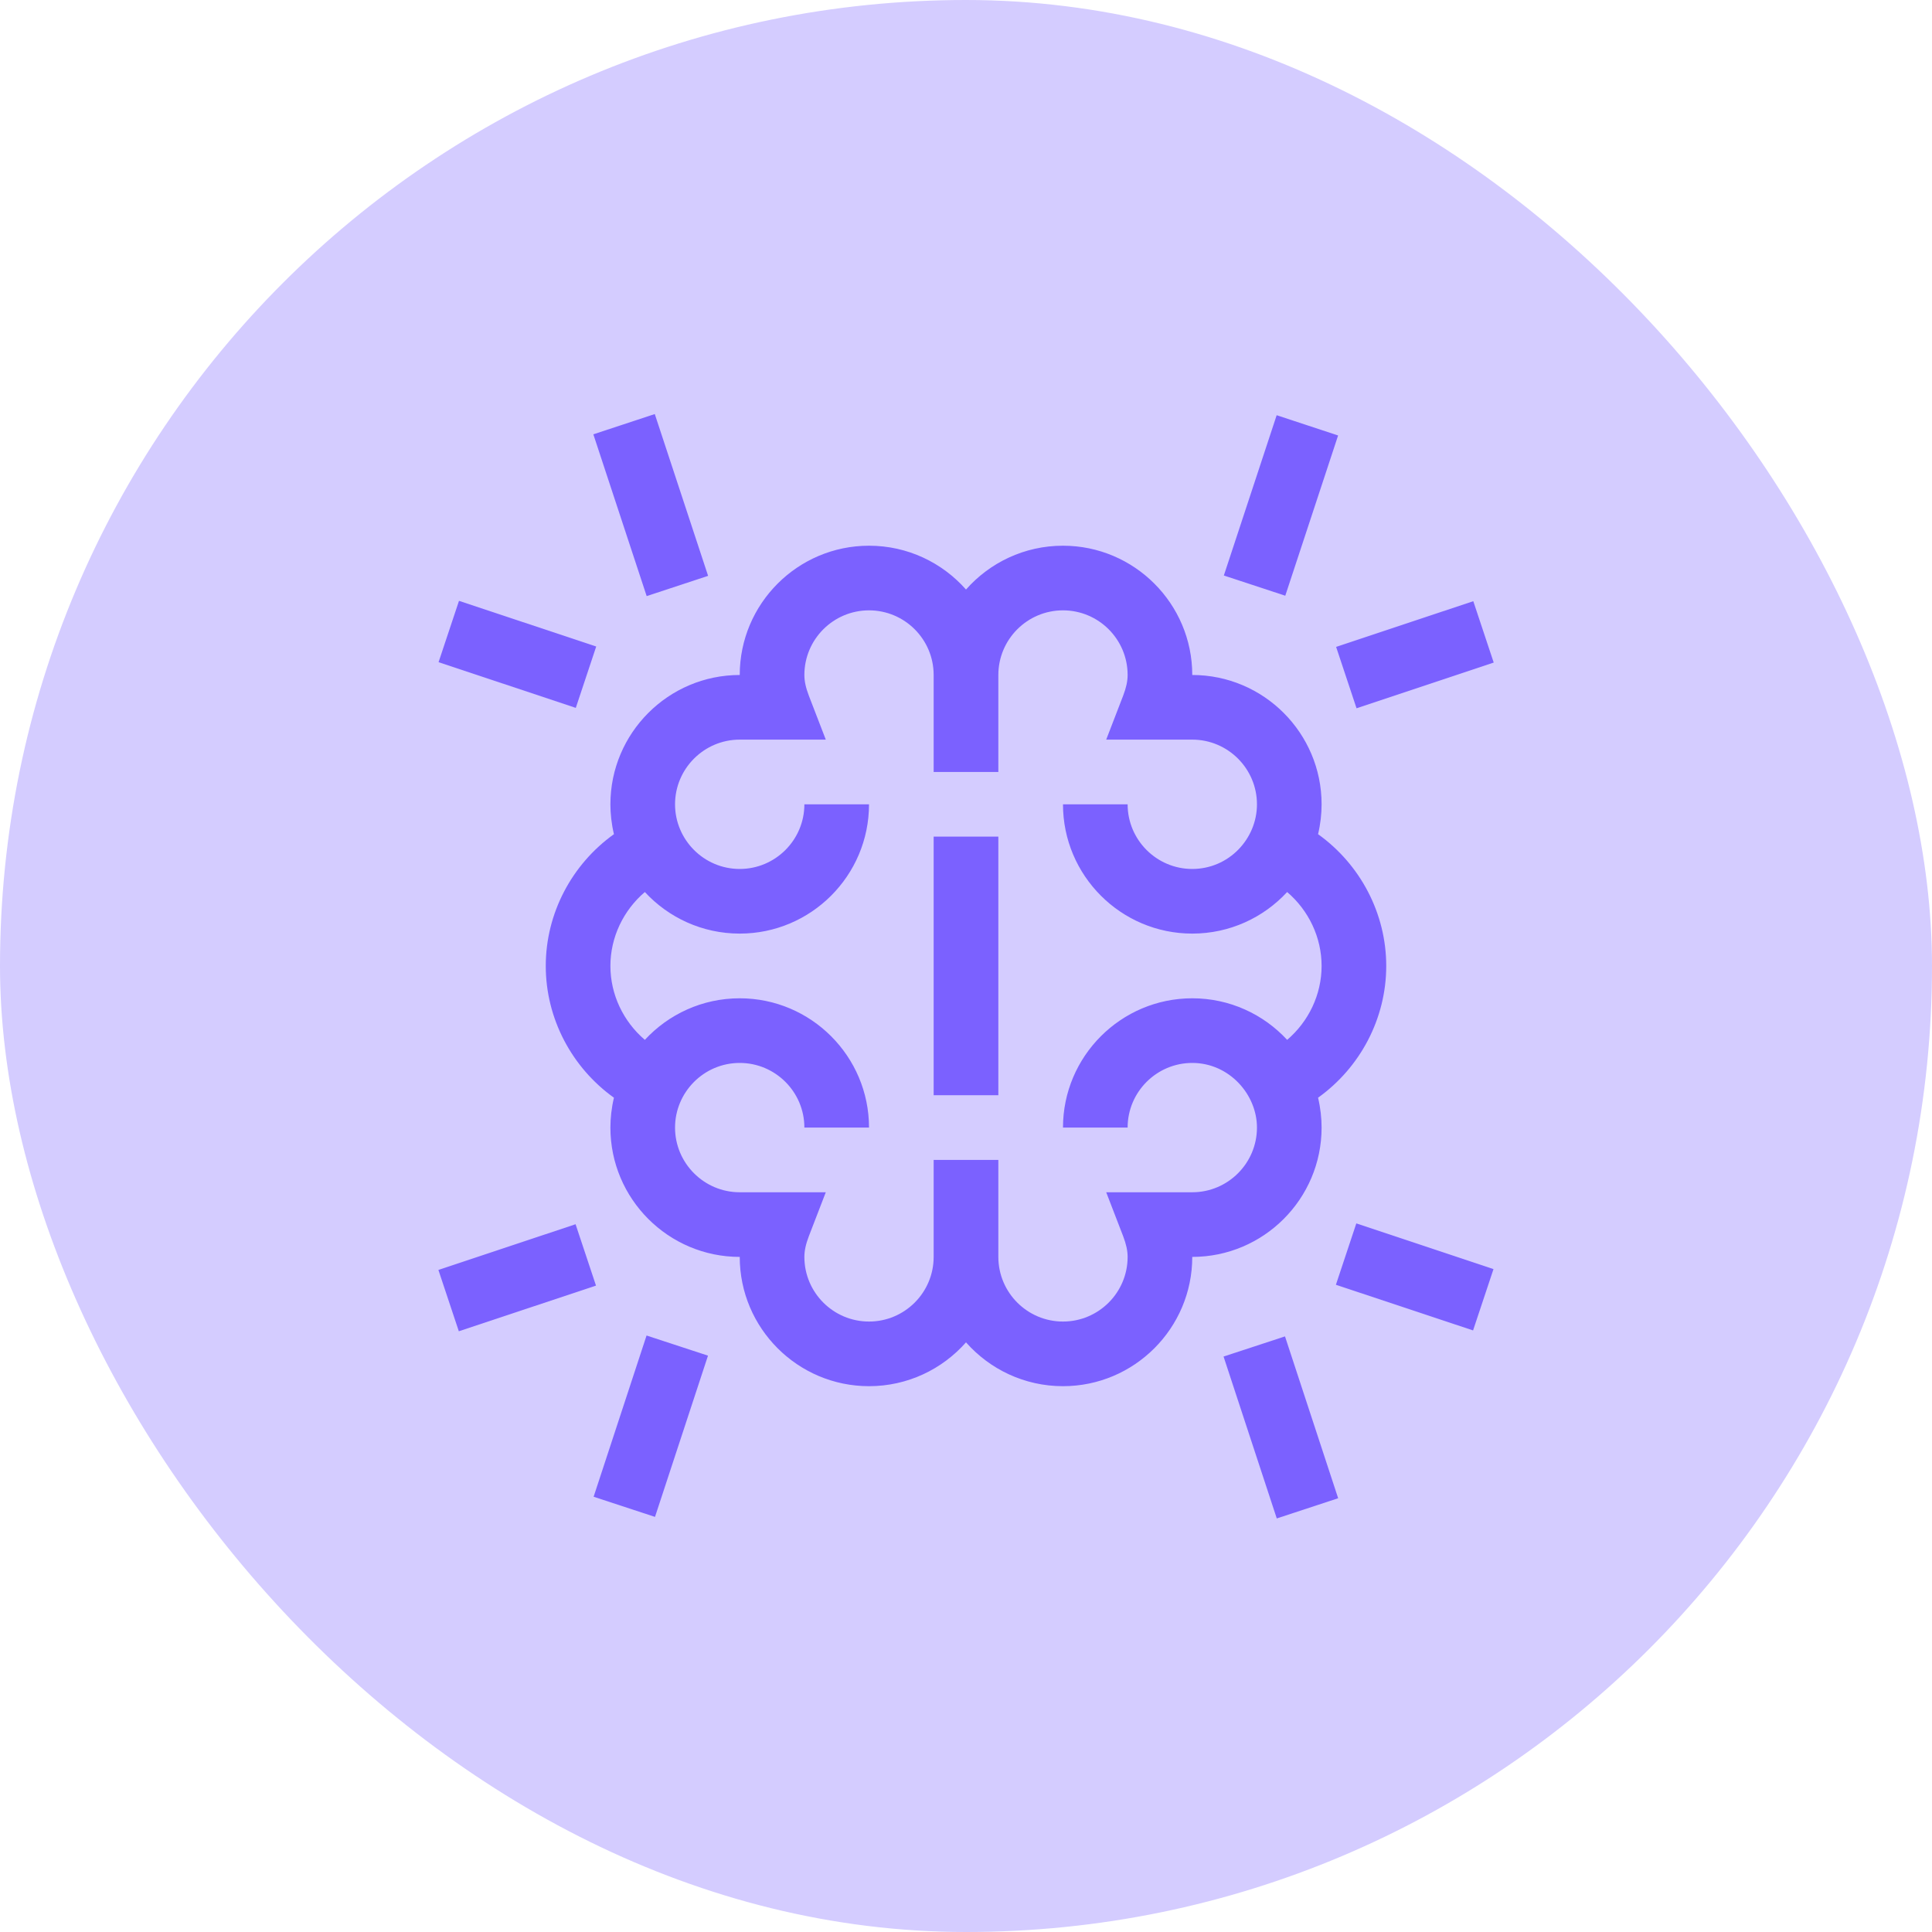 <svg width="35" height="35" viewBox="0 0 35 35" fill="none" xmlns="http://www.w3.org/2000/svg">
<rect width="35" height="35" rx="17.5" fill="#D4CCFF"/>
<g clip-path="url(#clip0_1466_9634)">
<path d="M19.257 9.886C18.558 9.886 17.93 10.193 17.5 10.68C17.07 10.193 16.442 9.886 15.743 9.886C14.451 9.886 13.401 10.937 13.401 12.228C12.109 12.228 11.058 13.279 11.058 14.571C11.058 14.74 11.078 14.928 11.122 15.112C10.358 15.659 9.887 16.547 9.887 17.499C9.887 18.451 10.358 19.339 11.122 19.886C11.078 20.07 11.058 20.258 11.058 20.427C11.058 21.719 12.109 22.77 13.401 22.77C13.401 24.061 14.451 25.112 15.743 25.112C16.442 25.112 17.07 24.805 17.5 24.318C17.93 24.805 18.558 25.112 19.257 25.112C20.549 25.112 21.599 24.061 21.599 22.77C22.891 22.77 23.942 21.719 23.942 20.427C23.942 20.258 23.922 20.07 23.878 19.886C24.642 19.339 25.113 18.451 25.113 17.499C25.113 16.547 24.642 15.659 23.878 15.112C23.922 14.928 23.942 14.741 23.942 14.571C23.942 13.279 22.891 12.228 21.599 12.228C21.599 10.937 20.549 9.886 19.257 9.886ZM22.771 14.571C22.771 15.201 22.258 15.742 21.599 15.742C20.954 15.742 20.428 15.217 20.428 14.571H19.257C19.257 15.863 20.308 16.913 21.599 16.913C22.278 16.913 22.89 16.623 23.318 16.16C23.707 16.492 23.942 16.98 23.942 17.499C23.942 18.018 23.707 18.506 23.318 18.838C22.89 18.375 22.278 18.085 21.599 18.085C20.308 18.085 19.257 19.136 19.257 20.427H20.428C20.428 19.781 20.954 19.256 21.599 19.256C22.267 19.256 22.771 19.826 22.771 20.427C22.771 21.073 22.245 21.599 21.599 21.599H20.04L20.347 22.395C20.402 22.539 20.428 22.658 20.428 22.77C20.428 23.416 19.903 23.941 19.257 23.941C18.611 23.941 18.086 23.416 18.086 22.77V21.013H16.914V22.77C16.914 23.416 16.389 23.941 15.743 23.941C15.097 23.941 14.572 23.416 14.572 22.77C14.572 22.658 14.598 22.539 14.653 22.395L14.96 21.599H13.401C12.755 21.599 12.229 21.073 12.229 20.427C12.229 19.789 12.749 19.256 13.401 19.256C14.046 19.256 14.572 19.781 14.572 20.427H15.743C15.743 19.136 14.692 18.085 13.401 18.085C12.722 18.085 12.11 18.375 11.682 18.838C11.293 18.506 11.058 18.018 11.058 17.499C11.058 16.98 11.293 16.492 11.682 16.16C12.11 16.623 12.722 16.913 13.401 16.913C14.692 16.913 15.743 15.863 15.743 14.571H14.572C14.572 15.217 14.046 15.742 13.401 15.742C12.75 15.742 12.229 15.211 12.229 14.571C12.229 13.925 12.755 13.399 13.401 13.399H14.96L14.653 12.603C14.598 12.459 14.572 12.34 14.572 12.228C14.572 11.582 15.097 11.057 15.743 11.057C16.389 11.057 16.914 11.582 16.914 12.228V13.985H18.086V12.228C18.086 11.582 18.611 11.057 19.257 11.057C19.903 11.057 20.428 11.582 20.428 12.228C20.428 12.34 20.402 12.459 20.347 12.603L20.04 13.399H21.599C22.245 13.399 22.771 13.925 22.771 14.571Z" fill="#7B61FF"/>
<path d="M7.945 11.996L8.315 10.885L10.801 11.712L10.431 12.824L7.945 11.996Z" fill="#7B61FF"/>
<path d="M10.749 7.868L11.862 7.501L12.828 10.432L11.715 10.799L10.749 7.868Z" fill="#7B61FF"/>
<path d="M7.942 23.006L10.427 22.178L10.797 23.29L8.312 24.117L7.942 23.006Z" fill="#7B61FF"/>
<path d="M10.754 27.115L11.713 24.194L12.826 24.559L11.866 27.48L10.754 27.115Z" fill="#7B61FF"/>
<path d="M22.171 10.426L23.128 7.522L24.241 7.889L23.284 10.792L22.171 10.426Z" fill="#7B61FF"/>
<path d="M24.205 11.719L26.69 10.891L27.06 12.003L24.575 12.831L24.205 11.719Z" fill="#7B61FF"/>
<path d="M22.166 24.575L23.279 24.21L24.242 27.142L23.13 27.508L22.166 24.575Z" fill="#7B61FF"/>
<path d="M24.201 23.275L24.571 22.163L27.056 22.991L26.686 24.102L24.201 23.275Z" fill="#7B61FF"/>
<path d="M16.914 15.156H18.086V19.841H16.914V15.156Z" fill="#7B61FF"/>
</g>
<defs>
<clipPath id="clip0_1466_9634">
<rect width="20" height="20" fill="white" transform="translate(7.5 7.5)"/>
</clipPath>
</defs>
</svg>
